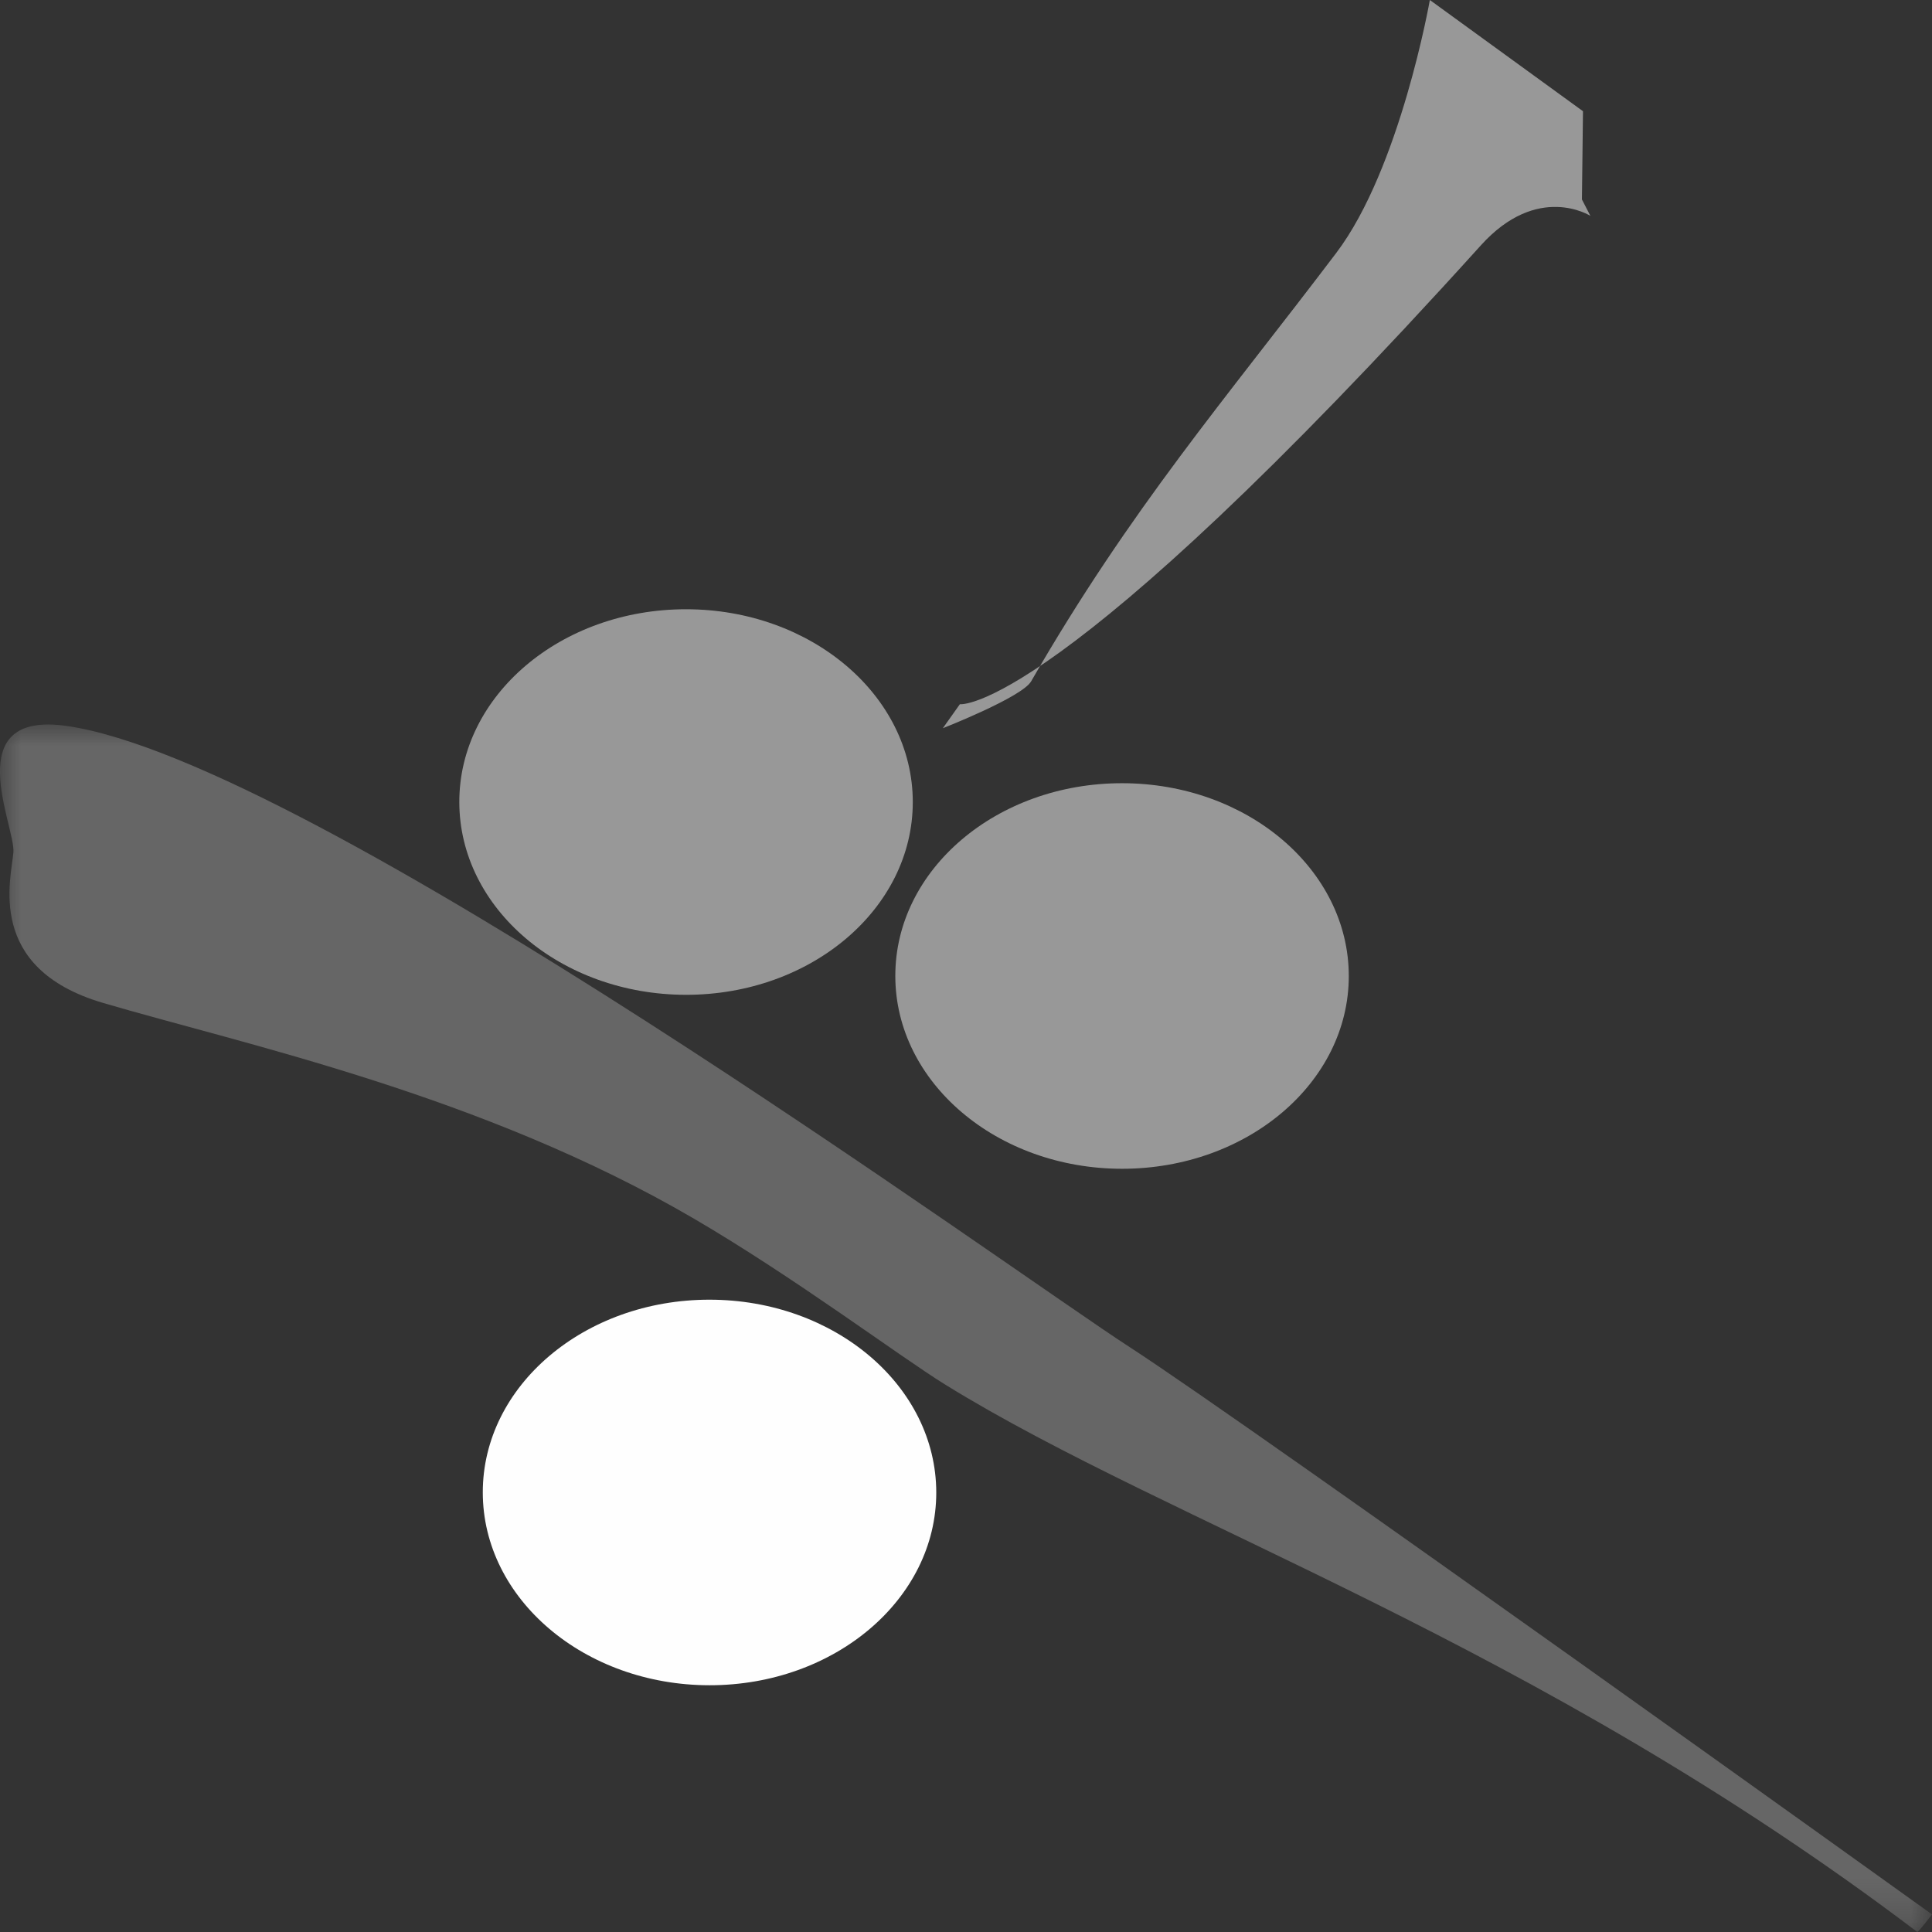 <?xml version="1.0" encoding="UTF-8"?>
<svg width="46px" height="46px" viewBox="0 0 46 46" version="1.1" xmlns="http://www.w3.org/2000/svg" xmlns:xlink="http://www.w3.org/1999/xlink">
    <rect x="0" y="0" width="46" height="46" fill="#333333" stroke="none"/>
    <title>pager_4</title>
    <defs>
        <polygon id="path-1" points="0 0 46 0 46 28.75 0 28.75"></polygon>
    </defs>
    <g id="Page-1" stroke="none" stroke-width="1" fill="none" fill-rule="evenodd">
        <g id="pager_4">
            <g id="Group-3" transform="translate(0, 17.25)">
                <mask id="mask-2" fill="white">
                    <use xlink:href="#path-1"></use>
                </mask>
                <g id="Clip-2" opacity="0.5"></g>
                <path d="M45.645,28.746 C45.645,28.798 46,28.331 46,28.331 C46,28.331 29.793,16.701 26.907,14.831 C24.02,12.962 7.409,0.865 1.585,0.034 C-1.005,-0.336 0.37,2.422 0.319,3.044 C0.268,3.668 -0.355,5.8 2.447,6.627 C5.789,7.613 11.461,8.808 16.525,11.767 C18.932,13.174 21.407,15.036 22.501,15.714 C27.869,19.036 36.529,21.841 45.645,28.746" id="Fill-1" fill="#FEFEFE" opacity="0.5" mask="url(#mask-2)"></path>
            </g>
            <path d="M11.495,35.533 C11.494,32.998 13.911,30.944 16.893,30.945 C19.874,30.946 22.291,33.001 22.292,35.537 C22.292,38.072 19.876,40.126 16.894,40.125 C13.913,40.124 11.495,38.068 11.495,35.533" id="Fill-4" fill="#FEFEFE"></path>
            <path d="M21.317,23.236 C21.316,20.701 23.733,18.647 26.715,18.648 C29.696,18.648 32.113,20.704 32.114,23.239 C32.114,25.774 29.698,27.828 26.716,27.828 C23.735,27.827 21.317,25.771 21.317,23.236" id="Fill-6" fill="#FEFEFE" opacity="0.5"></path>
            <path d="M10.936,19.094 C10.935,16.559 13.352,14.505 16.334,14.506 C19.315,14.507 21.733,16.562 21.733,19.097 C21.733,21.632 19.317,23.687 16.335,23.686 C13.354,23.685 10.936,21.629 10.936,19.094" id="Fill-8" fill="#FEFEFE" opacity="0.5"></path>
            <path d="M34.044,0 L37.69,2.648 L37.665,4.75 L37.867,5.14 C37.867,5.14 36.616,4.339 35.26,5.84 C25.108,17.078 22.854,16.767 22.854,16.767 L22.449,17.338 C22.449,17.338 24.332,16.601 24.551,16.222 C26.93,12.095 29.183,9.499 31.816,6.022 C33.339,4.011 34.044,0 34.044,0" id="Fill-10" fill="#FEFEFE" opacity="0.5"></path>
        </g>
    </g>
</svg>